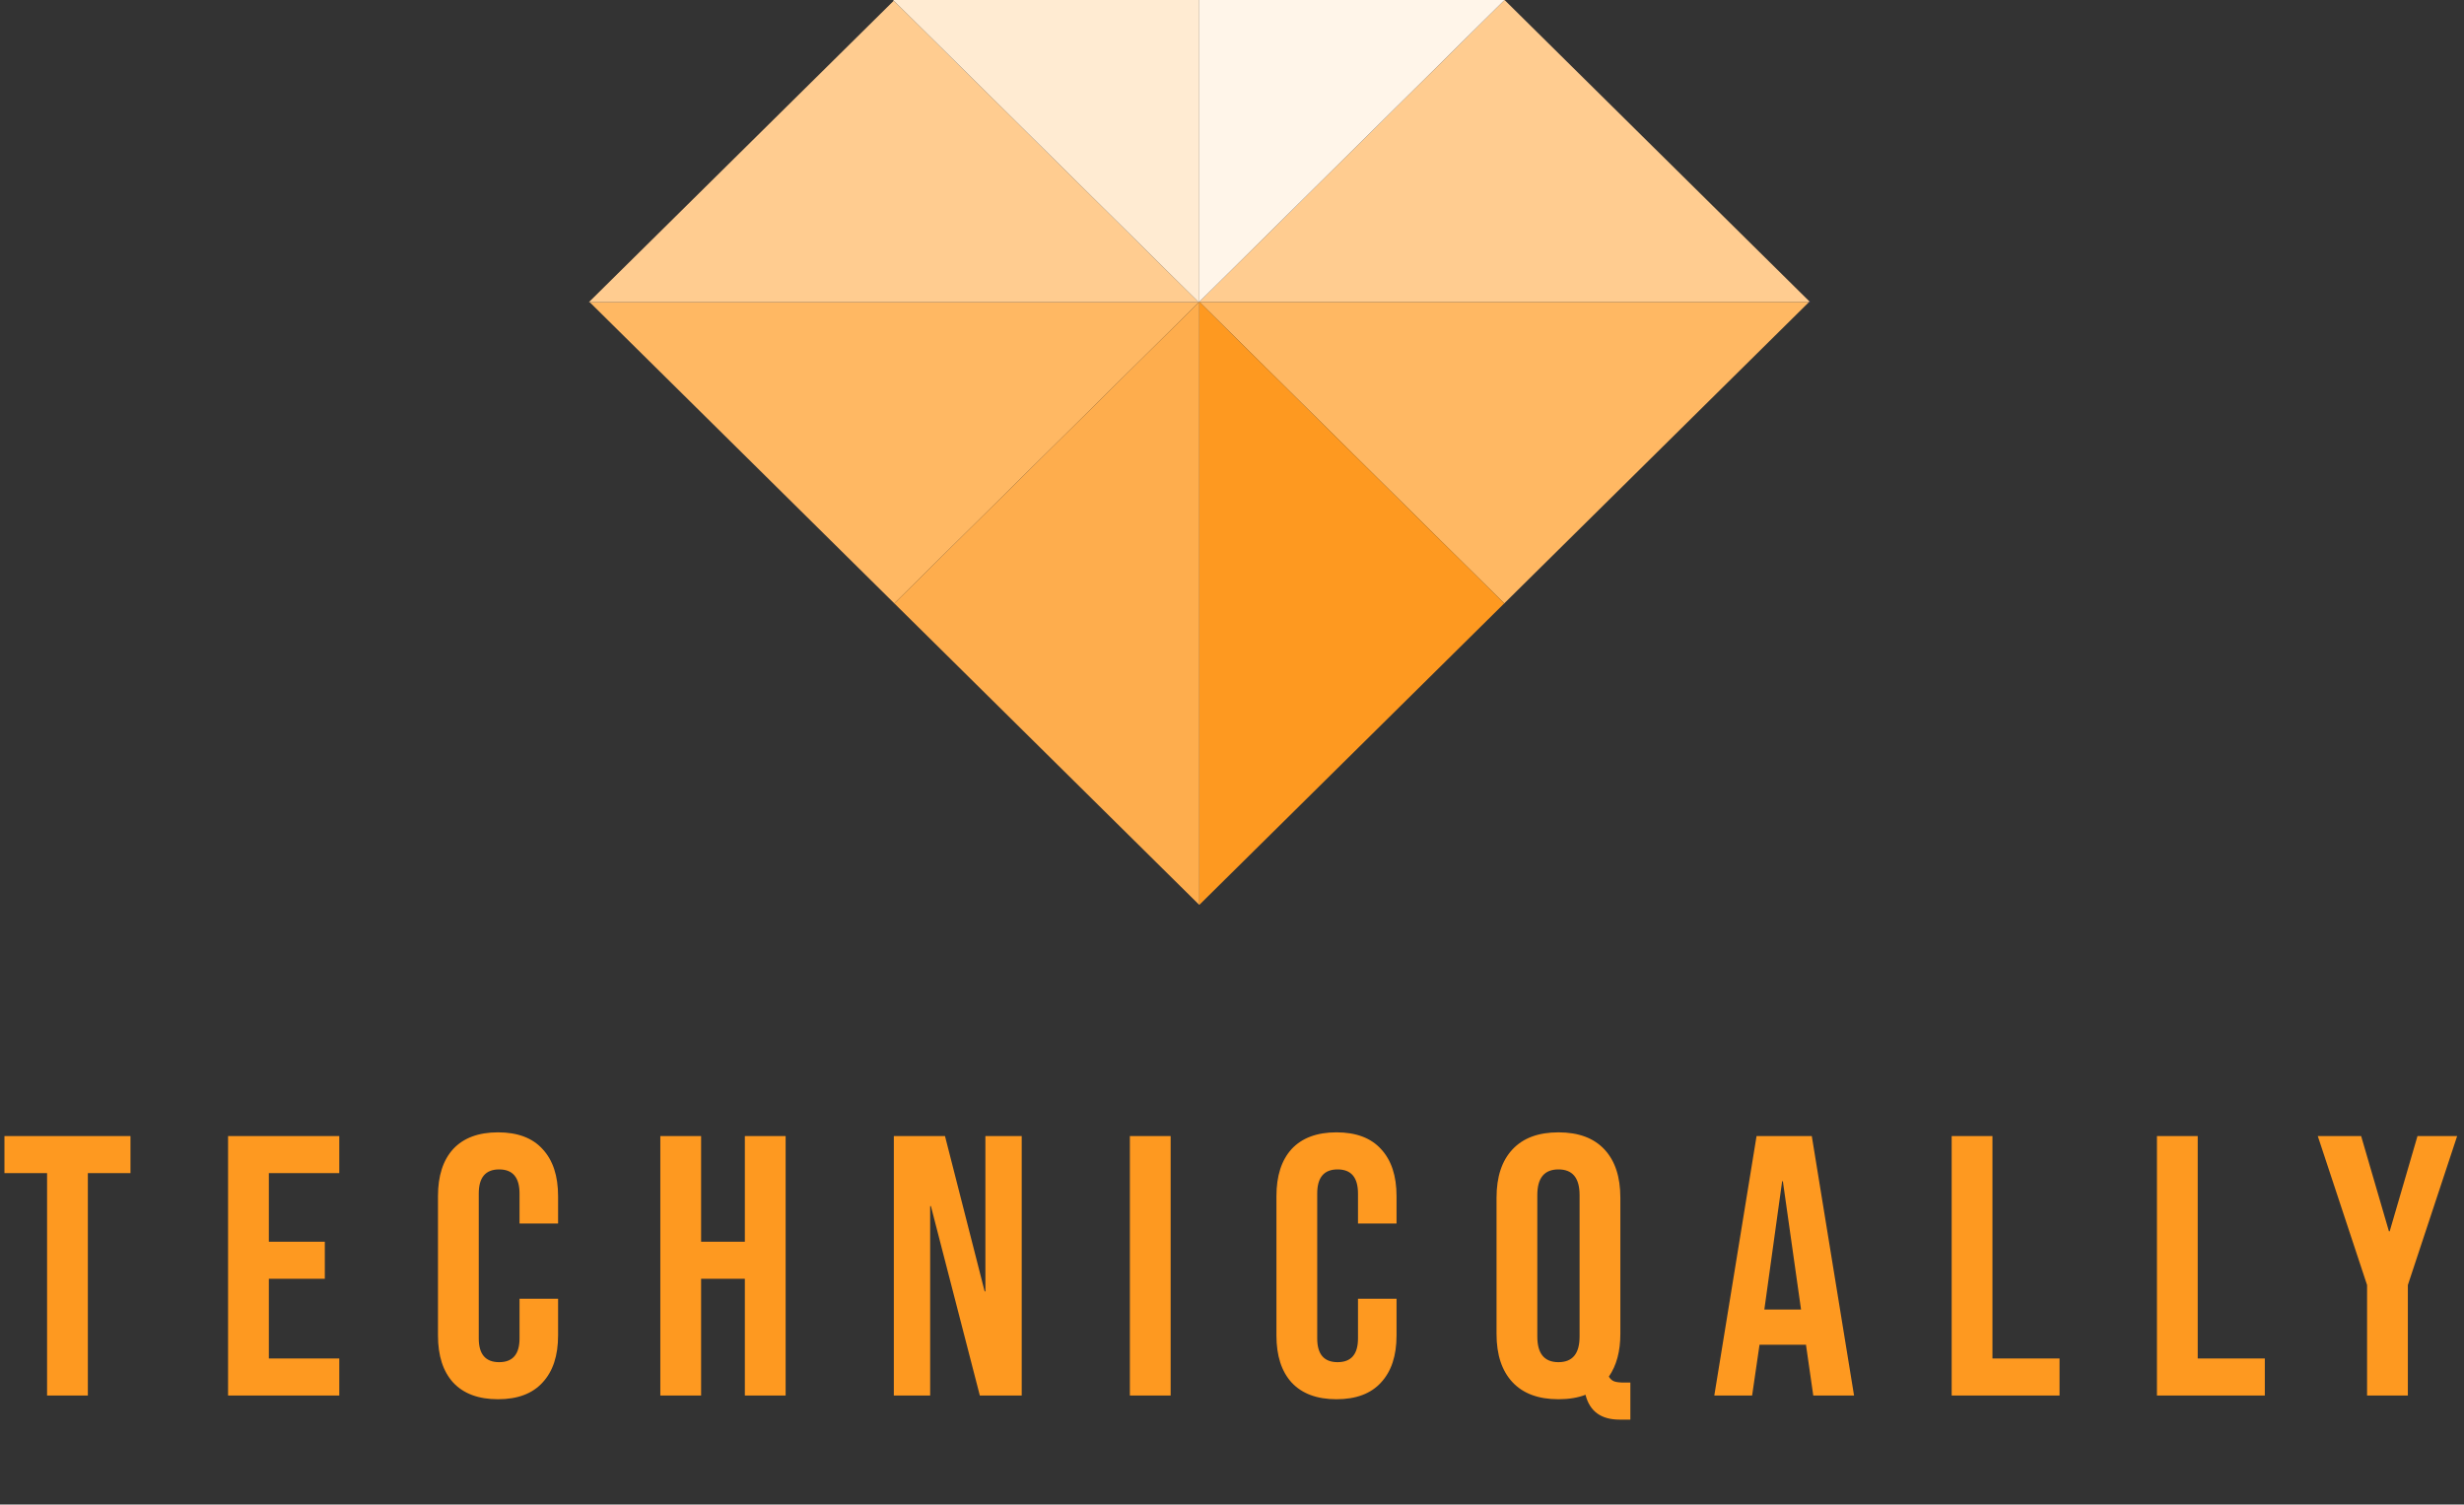 <svg width="226" height="138" viewBox="0 0 226 138" fill="none" xmlns="http://www.w3.org/2000/svg">
<rect x="0" y="0" width="226" height="138" fill="#333333" stroke="none"/>
<path d="M4.318 107.6H0.408V104.2H11.968V107.6H8.058V128H4.318V107.6ZM20.919 104.2H31.119V107.6H24.659V113.89H29.793V117.29H24.659V124.6H31.119V128H20.919V104.2ZM45.68 128.34C43.89 128.34 42.518 127.83 41.566 126.81C40.637 125.79 40.172 124.351 40.172 122.492V109.708C40.172 107.849 40.637 106.41 41.566 105.39C42.518 104.37 43.89 103.86 45.68 103.86C47.471 103.86 48.831 104.37 49.76 105.39C50.712 106.41 51.188 107.849 51.188 109.708V112.224H47.652V109.47C47.652 107.997 47.029 107.26 45.782 107.26C44.536 107.26 43.912 107.997 43.912 109.47V122.764C43.912 124.215 44.536 124.94 45.782 124.94C47.029 124.94 47.652 124.215 47.652 122.764V119.126H51.188V122.492C51.188 124.351 50.712 125.79 49.76 126.81C48.831 127.83 47.471 128.34 45.68 128.34ZM60.566 104.2H64.306V113.89H68.318V104.2H72.058V128H68.318V117.29H64.306V128H60.566V104.2ZM81.983 104.2H86.675L90.313 118.446H90.381V104.2H93.713V128H89.871L85.383 110.626H85.315V128H81.983V104.2ZM103.633 104.2H107.373V128H103.633V104.2ZM122.584 128.34C120.793 128.34 119.422 127.83 118.47 126.81C117.541 125.79 117.076 124.351 117.076 122.492V109.708C117.076 107.849 117.541 106.41 118.47 105.39C119.422 104.37 120.793 103.86 122.584 103.86C124.375 103.86 125.735 104.37 126.664 105.39C127.616 106.41 128.092 107.849 128.092 109.708V112.224H124.556V109.47C124.556 107.997 123.933 107.26 122.686 107.26C121.439 107.26 120.816 107.997 120.816 109.47V122.764C120.816 124.215 121.439 124.94 122.686 124.94C123.933 124.94 124.556 124.215 124.556 122.764V119.126H128.092V122.492C128.092 124.351 127.616 125.79 126.664 126.81C125.735 127.83 124.375 128.34 122.584 128.34ZM148.552 130.21C146.852 130.21 145.809 129.451 145.424 127.932C144.721 128.204 143.894 128.34 142.942 128.34C141.106 128.34 139.701 127.819 138.726 126.776C137.751 125.733 137.264 124.26 137.264 122.356V109.844C137.264 107.94 137.751 106.467 138.726 105.424C139.701 104.381 141.106 103.86 142.942 103.86C144.778 103.86 146.183 104.381 147.158 105.424C148.133 106.467 148.62 107.94 148.62 109.844V122.356C148.62 123.943 148.269 125.246 147.566 126.266C147.702 126.493 147.872 126.64 148.076 126.708C148.28 126.776 148.575 126.81 148.96 126.81H149.538V130.21H148.552ZM142.942 124.94C144.234 124.94 144.88 124.158 144.88 122.594V109.606C144.88 108.042 144.234 107.26 142.942 107.26C141.65 107.26 141.004 108.042 141.004 109.606V122.594C141.004 124.158 141.65 124.94 142.942 124.94ZM161.113 104.2H166.179L170.055 128H166.315L165.635 123.274V123.342H161.385L160.705 128H157.237L161.113 104.2ZM165.193 120.112L163.527 108.348H163.459L161.827 120.112H165.193ZM179.009 104.2H182.749V124.6H188.903V128H179.009V104.2ZM197.837 104.2H201.577V124.6H207.731V128H197.837V104.2ZM217.11 117.868L212.588 104.2H216.566L219.116 112.938H219.184L221.734 104.2H225.372L220.85 117.868V128H217.11V117.868Z" fill="#FE9920"/>
<path d="M110 27.685L110.031 27.716L165.913 27.716L165.972 27.657L138 -1.22392e-06L110 27.685Z" fill="#FFCC90"/>
<path d="M165.913 27.716L110.031 27.716L137.972 55.343L165.913 27.716Z" fill="#FFB863"/>
<path d="M109.969 27.716L109.944 27.716L54.087 27.716L82.028 55.343L109.969 27.716Z" fill="#FFB863"/>
<path d="M54.087 27.716L109.944 27.716L81.978 0.064L54.012 27.716L54.087 27.716Z" fill="#FFCC90"/>
<path d="M109.944 27.716L109.969 27.716L110 27.685L110 -2.44784e-06L81.913 -3.67555e-06L81.978 0.064L109.944 27.716Z" fill="#FFEBD2"/>
<path d="M110.031 27.716L110 27.716L110 83L137.972 55.343L110.031 27.716Z" fill="#FE9920"/>
<path fill-rule="evenodd" clip-rule="evenodd" d="M110 -2.44784e-06L110 27.685L138 -1.22392e-06L110 -2.44784e-06Z" fill="#FFF5E9"/>
<path fill-rule="evenodd" clip-rule="evenodd" d="M110 27.716L110 83L82.028 55.343L109.969 27.716L110 27.716Z" fill="#FEAD4D"/>
<path fill-rule="evenodd" clip-rule="evenodd" d="M166 27.716L166 27.63L165.972 27.657L165.913 27.716L166 27.716Z" fill="#594BD2"/>
<path fill-rule="evenodd" clip-rule="evenodd" d="M54 27.716L54.012 27.716L54 27.728L54 27.716Z" fill="#8B81E0"/>
</svg>
